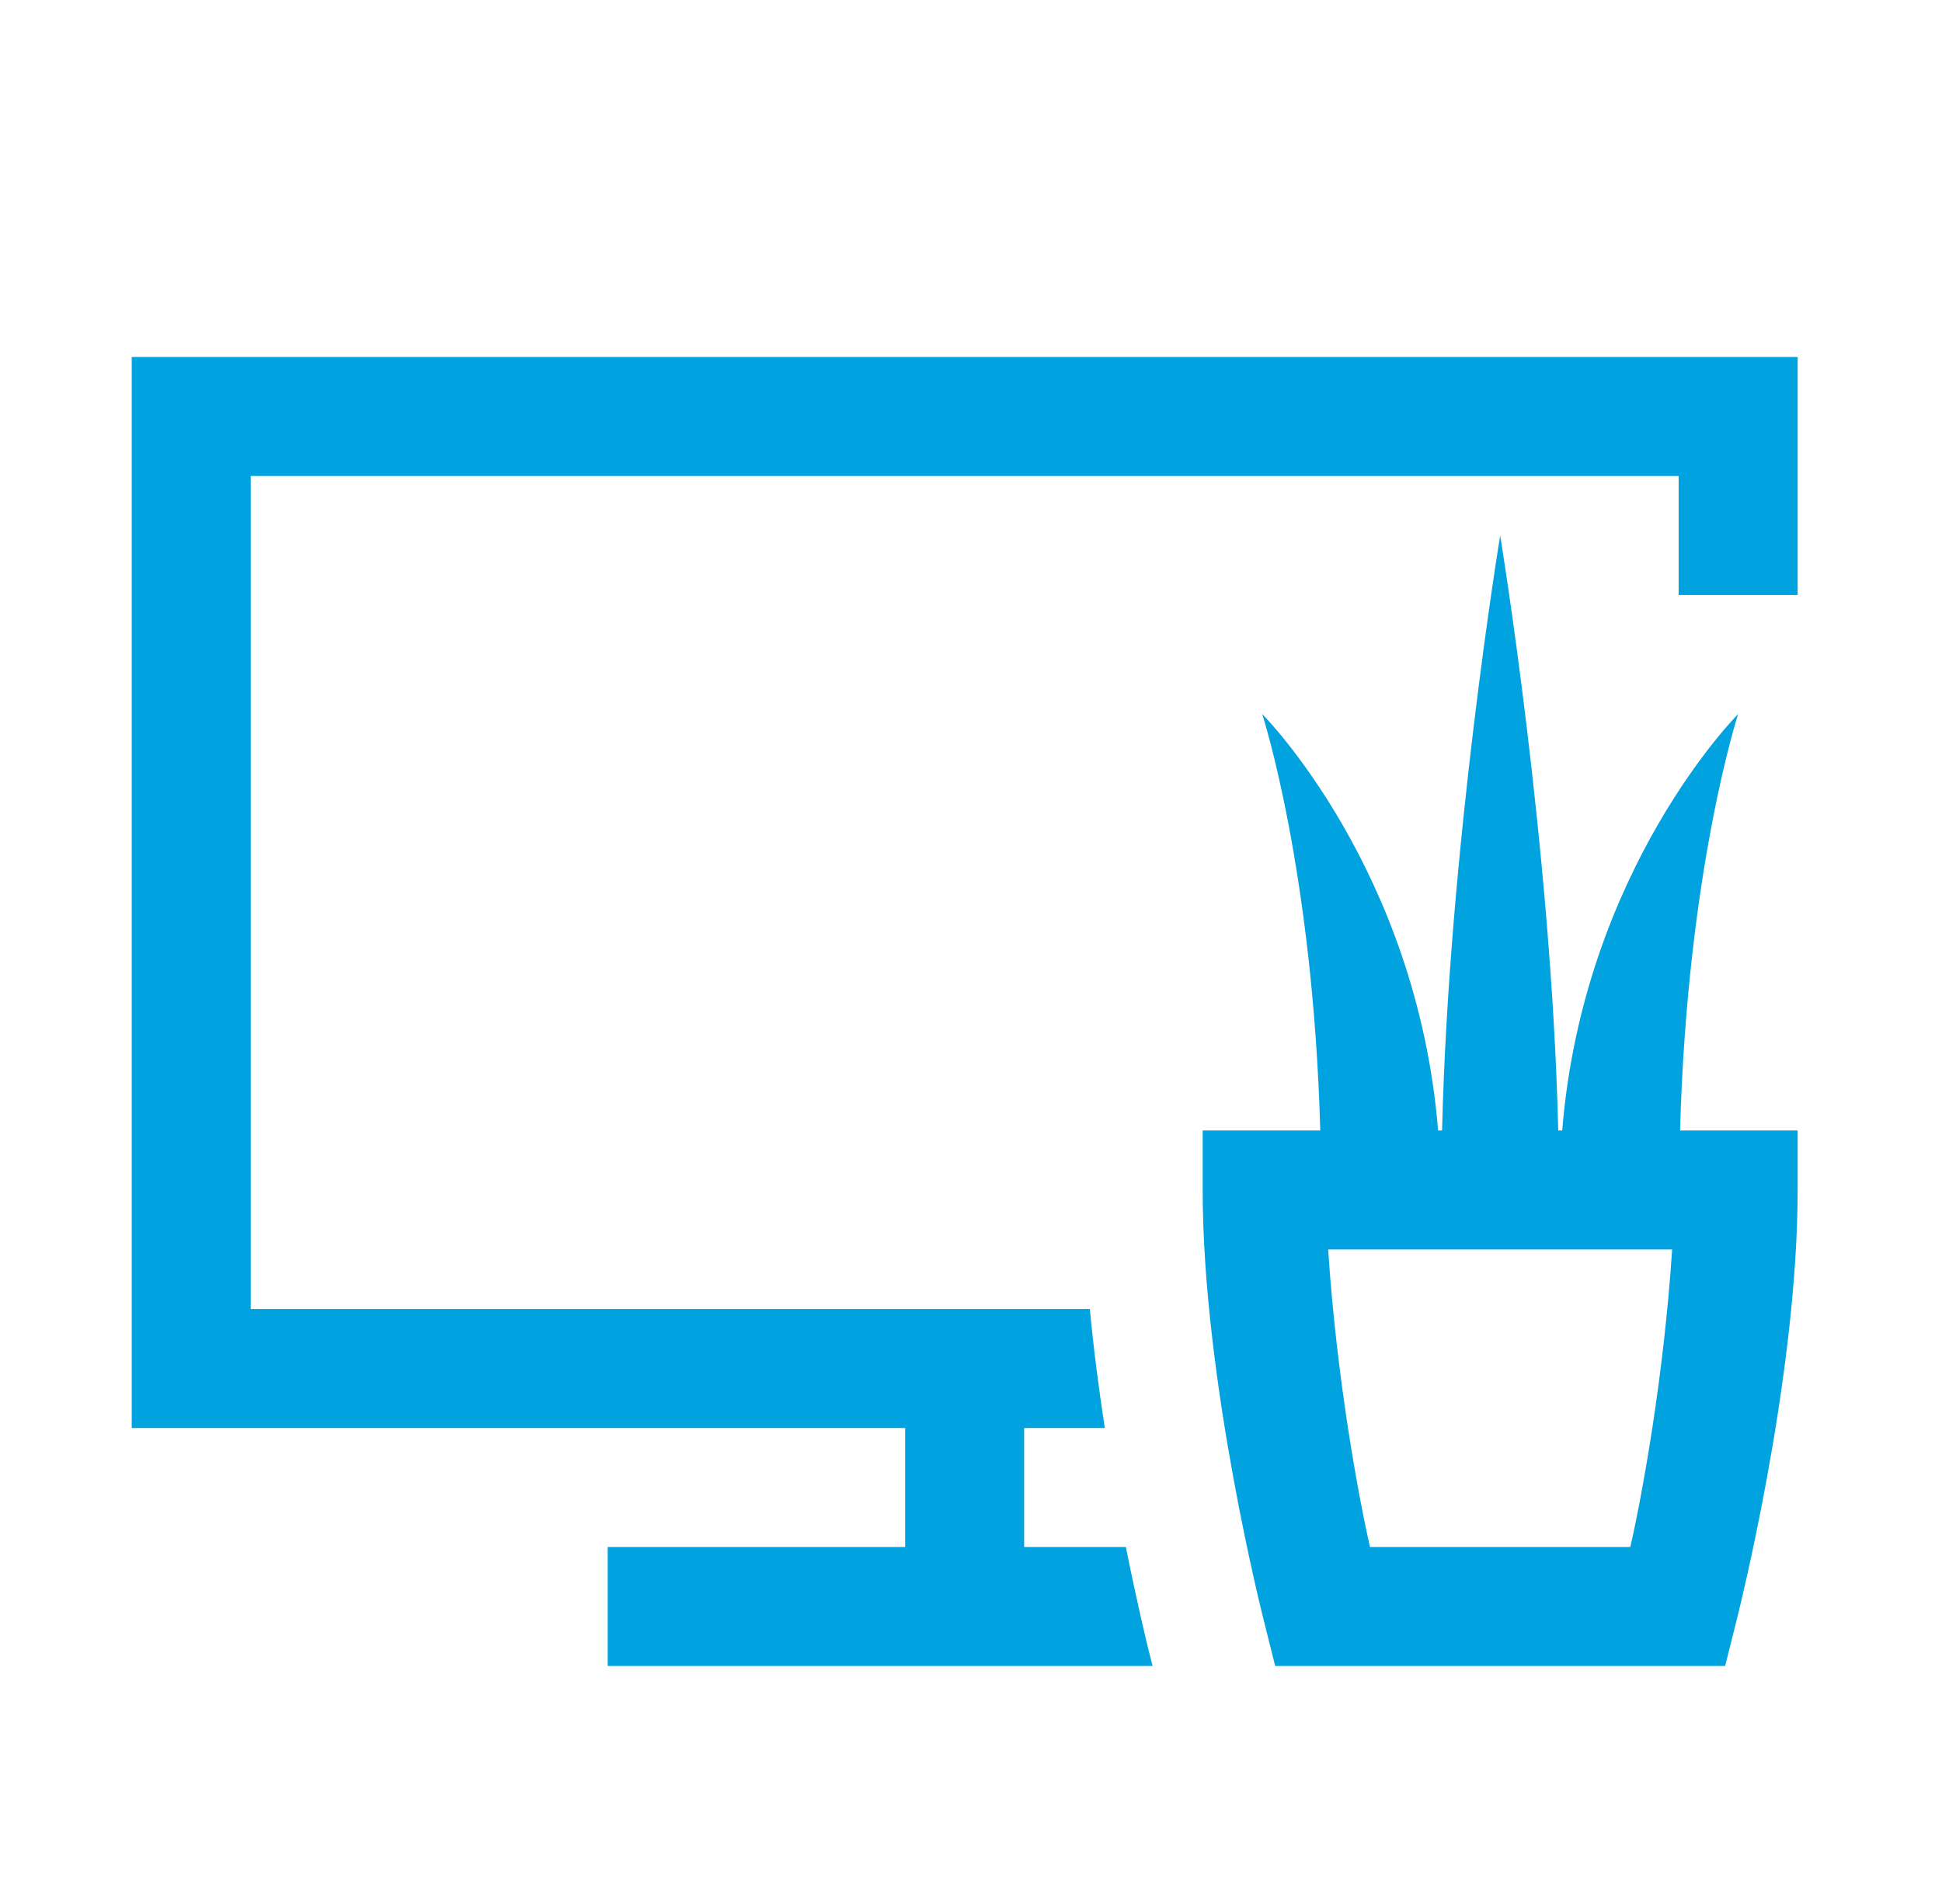 <?xml version="1.0" encoding="UTF-8"?> <svg xmlns="http://www.w3.org/2000/svg" width="51" height="50" viewBox="0 0 51 50" fill="none"><g id="Frame"><path id="Vector" d="M3.459 9.375V37.5H23.771V40.625H15.959V43.75H30.269L30.162 43.326C30.135 43.22 29.876 42.167 29.567 40.625H26.896V37.5H29.014C28.861 36.5 28.721 35.441 28.621 34.375H6.584V12.5H44.084V15.625H47.209V9.375H3.459ZM39.397 14.062C39.397 14.062 38.049 22.239 37.871 29.688H37.767C37.208 22.819 33.147 18.75 33.147 18.75C33.147 18.75 34.483 22.839 34.672 29.688H31.584V31.25C31.584 36.285 33.192 42.566 33.192 42.566L33.488 43.75H45.305L45.601 42.566C45.601 42.566 47.209 36.285 47.209 31.25V29.688H44.121C44.31 22.839 45.647 18.75 45.647 18.75C45.647 18.75 41.585 22.819 41.026 29.688H40.922C40.744 22.239 39.397 14.062 39.397 14.062ZM34.88 32.812H43.913C43.693 36.191 43.113 39.318 42.815 40.625H35.978C35.68 39.318 35.1 36.191 34.88 32.812Z" fill="#00A3E0"></path></g></svg> 